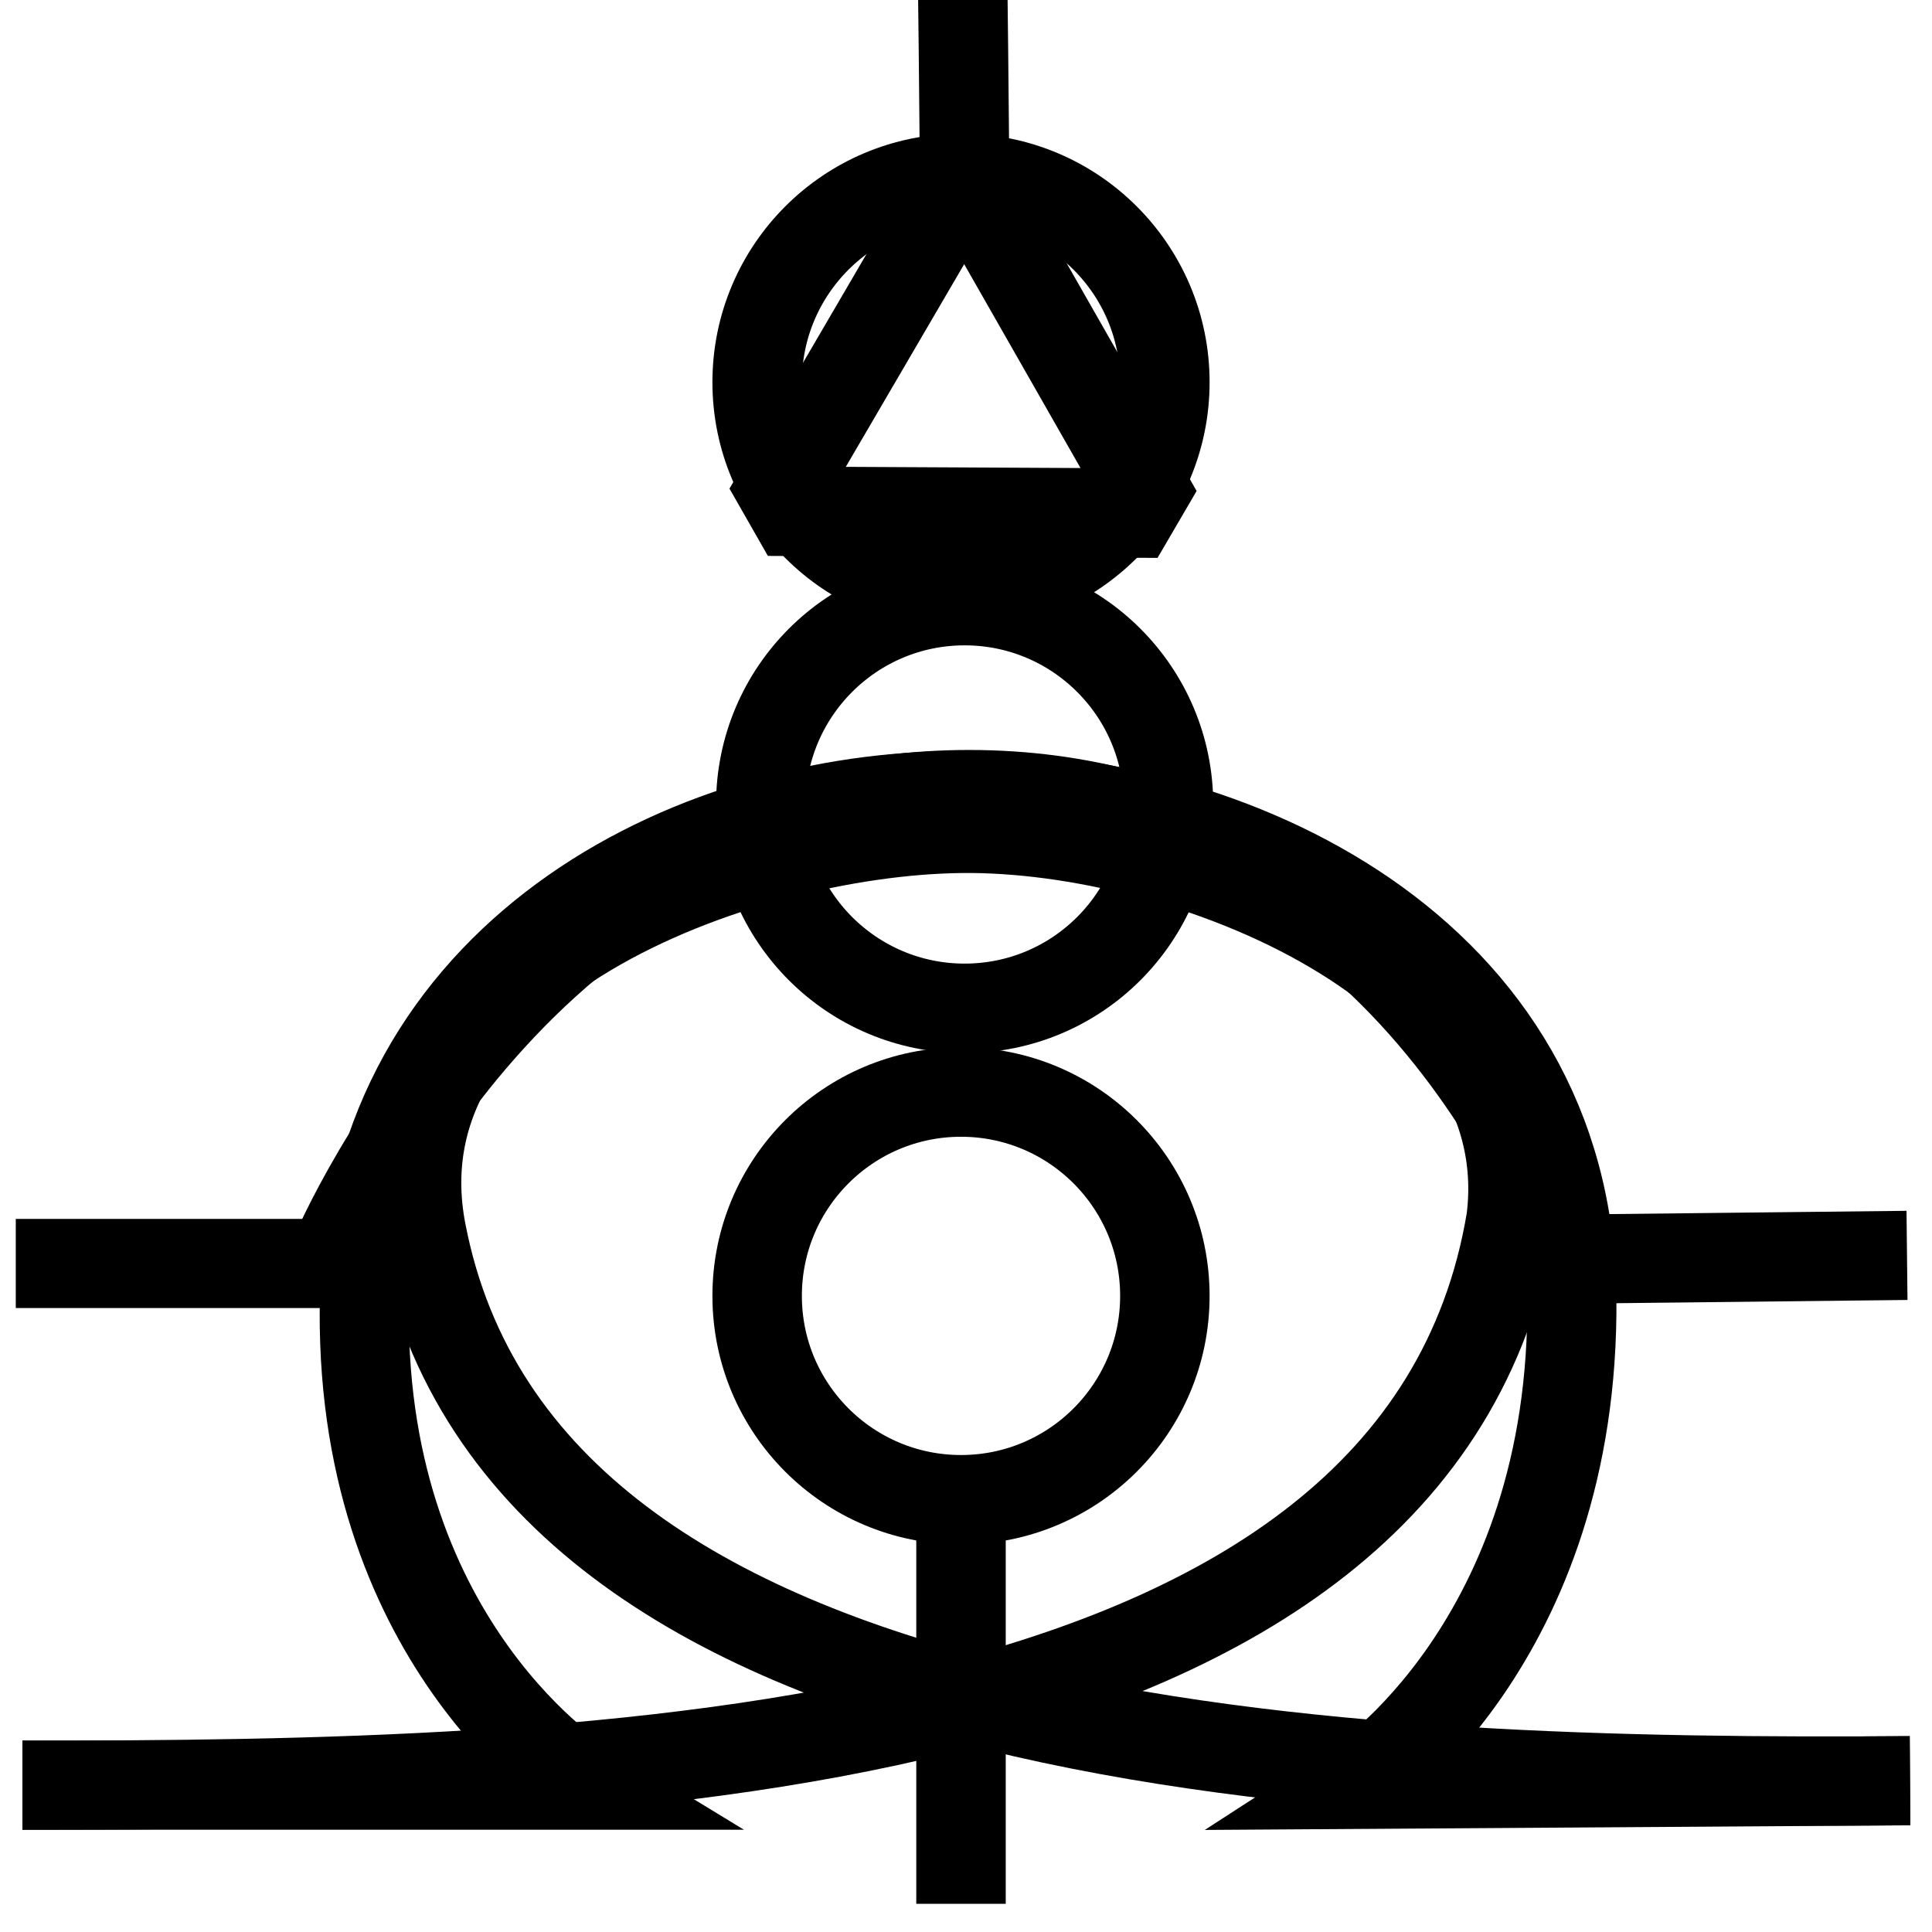 <?xml version="1.0" encoding="UTF-8" standalone="no"?>
<svg
   xmlns:dc="http://purl.org/dc/elements/1.1/"
   xmlns:cc="http://creativecommons.org/ns#"
   xmlns:rdf="http://www.w3.org/1999/02/22-rdf-syntax-ns#"
   xmlns:svg="http://www.w3.org/2000/svg"
   xmlns="http://www.w3.org/2000/svg"
   xmlns:sodipodi="http://sodipodi.sourceforge.net/DTD/sodipodi-0.dtd"
   xmlns:inkscape="http://www.inkscape.org/namespaces/inkscape"
   width="48"
   height="48"
   viewBox="0 0 25.4 75.438"
   version="1.1"
   id="svg8"
   sodipodi:docname="vowel-example.svg"
   inkscape:version="1.0.1 (c497b03c, 2020-09-10)">
  <defs
     id="defs2" />
  <sodipodi:namedview
     id="base"
     pagecolor="#ffffff"
     bordercolor="#666666"
     borderopacity="1.0"
     inkscape:pageopacity="0.0"
     inkscape:pageshadow="2"
     inkscape:zoom="11.057243"
     inkscape:cx="25.136479"
     inkscape:cy="24.543915"
     inkscape:document-units="mm"
     inkscape:current-layer="layer1"
     inkscape:document-rotation="0"
     showgrid="false"
     inkscape:window-width="1252"
     inkscape:window-height="755"
     inkscape:window-x="0"
     inkscape:window-y="23"
     inkscape:window-maximized="0"
     units="px"
     width="96px" />
  <g
     inkscape:label="Layer 1"
     inkscape:groupmode="layer"
     id="layer1">
    <path
       style="fill:none;stroke:#000000;stroke-width:3.481;stroke-linecap:butt;stroke-linejoin:miter;stroke-miterlimit:4;stroke-dasharray:none;stroke-opacity:1"
       d="m -24.403,49.335 h 12.308 c 0,0 7.355,-18.311 24.915,-18.311 17.561,0 23.715,18.137 23.715,18.137 l 12.908,-0.142"
       id="base-mound"
       sodipodi:nodetypes="cczcc" />
    <path
       style="fill:none;stroke:#000000;stroke-width:3.481;stroke-linecap:butt;stroke-linejoin:miter;stroke-miterlimit:4;stroke-dasharray:none;stroke-opacity:1"
       d="m -24.143,69.705 h 21.973 c 0,0 -8.711,-5.309 -8.625,-18.537 0.085,-13.228 11.897,-19.958 22.881,-20.1 10.984,-0.142 24.133,6.07 24.27,19.587 0.137,13.517 -8.373,19.018 -8.373,19.018 l 21.578,-0.142"
       id="base-omega"
       sodipodi:nodetypes="cczzzcc" />
    <circle
       style="fill:none;fill-opacity:1;stroke:#000000;stroke-width:3.493;stroke-linecap:square;stroke-linejoin:bevel;stroke-miterlimit:4;stroke-dasharray:none;stroke-opacity:1"
       id="dot-outer"
       cx="12.505"
       cy="50.6"
       r="7.96" />
    <circle
       style="fill:none;fill-opacity:1;stroke:#000000;stroke-width:3.493;stroke-linecap:square;stroke-linejoin:bevel;stroke-miterlimit:4;stroke-dasharray:none;stroke-opacity:1"
       id="dot-inner"
       cx="12.505"
       cy="14.924"
       r="7.96" />
    <circle
       style="fill:none;fill-opacity:1;stroke:#000000;stroke-width:3.493;stroke-linecap:square;stroke-linejoin:bevel;stroke-miterlimit:4;stroke-dasharray:none;stroke-opacity:1"
       id="dot-on"
       cx="12.647"
       cy="31.412"
       r="7.96" />
    <path
       style="fill:none;stroke:#000000;stroke-width:3.493;stroke-linecap:butt;stroke-linejoin:miter;stroke-opacity:1;stroke-miterlimit:4;stroke-dasharray:none"
       d="M 12.647,6.822 C 12.505,-8.955 12.505,-1.279 12.505,-1.279"
       id="emphasis-inner" />
    <path
       style="fill:none;stroke:#000000;stroke-width:3.493;stroke-linecap:butt;stroke-linejoin:miter;stroke-opacity:1;stroke-miterlimit:4;stroke-dasharray:none"
       d="m 12.505,58.702 c 0,15.635 0,15.635 0,15.635"
       id="emphasis-outer" />
    <path
       sodipodi:type="star"
       style="fill:none;fill-opacity:1;stroke:#000000;stroke-width:3.493;stroke-linecap:square;stroke-linejoin:bevel;stroke-miterlimit:4;stroke-dasharray:none;stroke-opacity:1"
       id="triangle-inner"
       sodipodi:sides="3"
       sodipodi:cx="12.602679"
       sodipodi:cy="15.606641"
       sodipodi:r1="8.7842556"
       sodipodi:r2="8.4311752"
       sodipodi:arg1="-1.565766"
       sodipodi:arg2="-0.51856839"
       inkscape:flatsided="true"
       inkscape:rounded="0"
       inkscape:randomized="0"
       d="M 12.647,6.822 20.188,20.037 4.973,19.96 Z"
       inkscape:transform-center-x="0.11044414"
       inkscape:transform-center-y="-0.12140727" />
    <path
       style="fill:none;stroke:#000000;stroke-width:3.481;stroke-linecap:butt;stroke-linejoin:miter;stroke-miterlimit:4;stroke-dasharray:none;stroke-opacity:1"
       d="m -24.143,69.705 c 21.973,0 54.542,-0.6 58.12,-22.09 C 35.199,37.799 21.291,32.244 12.511,32.348 3.743,32.451 -10.547,37.772 -8.56,48.097 -4.577,68.798 27.982,69.673 49.56,69.531"
       id="base-loop"
       sodipodi:nodetypes="ccssc" />
  </g>
</svg>
